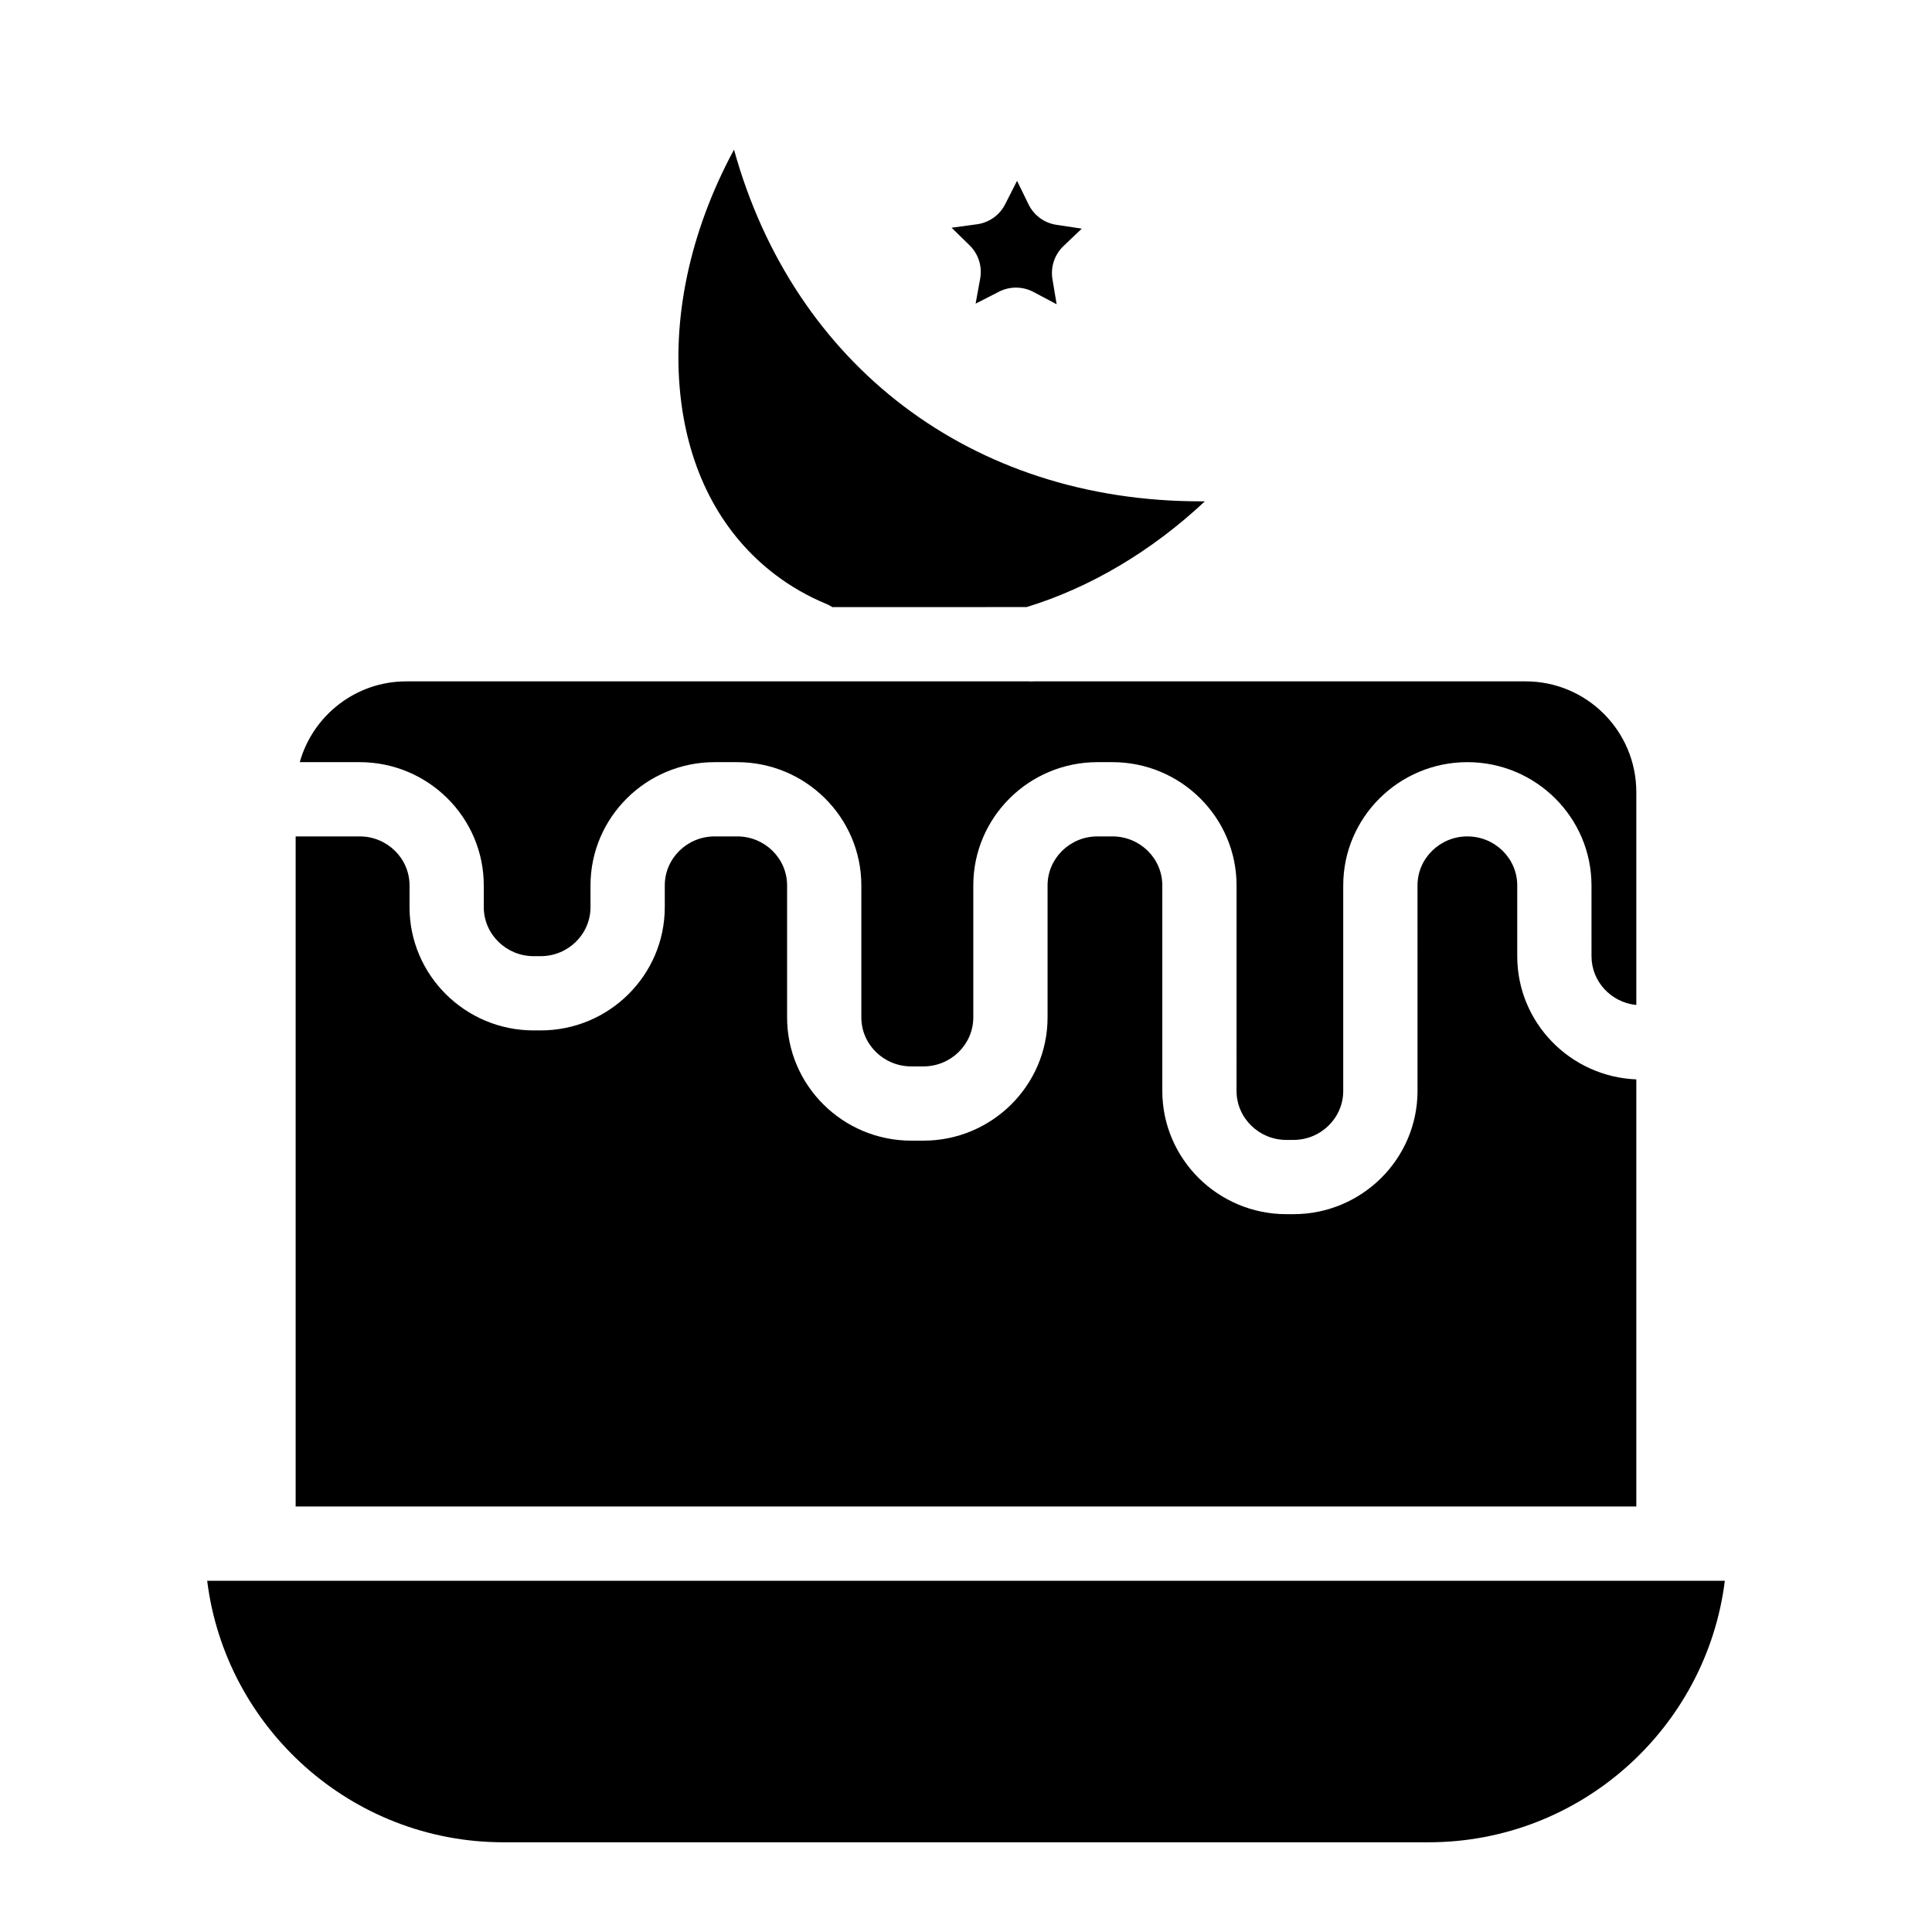 <?xml version="1.0" encoding="UTF-8"?>
<!-- Uploaded to: SVG Repo, www.svgrepo.com, Generator: SVG Repo Mixer Tools -->
<svg fill="#000000" width="800px" height="800px" version="1.1" viewBox="144 144 512 512" xmlns="http://www.w3.org/2000/svg">
 <g>
  <path d="m601.1 562.92c-4.859 39.016-38.219 69.305-78.523 69.305h-245.15c-40.305 0-73.664-30.289-78.523-69.305z"/>
  <path d="m577.64 430.05v113.19l-355.29-0.004v-177.58h16.965c7.293 0 13.215 5.824 13.215 12.988v5.758c0 18.016 14.762 32.668 32.895 32.668h1.852c18.145 0 32.895-14.652 32.895-32.668v-5.758c0-7.164 5.934-12.988 13.215-12.988h5.992c7.281 0 13.207 5.824 13.207 12.988v34.98c0 18.008 14.762 32.66 32.895 32.66h3.238c18.137 0 32.895-14.652 32.895-32.66v-34.98c0-7.164 5.922-12.988 13.215-12.988h3.977c7.293 0 13.215 5.824 13.215 12.988v54.465c0 18.008 14.762 32.66 32.895 32.66h1.852c18.137 0 32.887-14.652 32.887-32.66l-0.004-54.465c0-7.164 5.934-12.988 13.215-12.988 7.293 0 13.215 5.824 13.215 12.988v18.773c0 17.566 14.043 31.934 31.559 32.633z"/>
  <path d="m577.64 353.89v56.441c-6.66-0.66-11.875-6.199-11.875-12.91l-0.004-18.773c0-18.016-14.75-32.668-32.895-32.668-18.137 0-32.895 14.652-32.895 32.668v54.465c0 7.152-5.922 12.98-13.207 12.98h-1.852c-7.281 0-13.215-5.824-13.215-12.98l0.004-54.465c0-18.016-14.75-32.668-32.895-32.668h-3.977c-18.145 0-32.895 14.652-32.895 32.668v34.98c0 7.152-5.934 12.98-13.215 12.98h-3.238c-7.281 0-13.215-5.824-13.215-12.98v-34.98c0-18.016-14.75-32.668-32.887-32.668h-5.992c-18.137 0-32.895 14.652-32.895 32.668v5.758c0 7.164-5.922 12.988-13.215 12.988h-1.852c-7.281 0-13.215-5.824-13.215-12.988v-5.758c0-18.016-14.75-32.668-32.895-32.668h-15.871c3.453-12.328 14.801-21.41 28.223-21.41h165.03c0.246 0.02 0.5 0.031 0.746 0.031 0.148 0 0.297-0.02 0.441-0.031h130.44c16.172 0 29.316 13.156 29.316 29.32z"/>
  <path d="m425.84 209.2c-2.363 2.254-3.465 5.519-2.934 8.746l1.113 6.68-6.168-3.266c-2.812-1.496-6.25-1.516-9.082-0.07l-6.219 3.18 1.211-6.66c0.582-3.219-0.473-6.504-2.805-8.789l-4.773-4.676 6.75-0.914c3.199-0.441 5.984-2.422 7.438-5.293l3.16-6.211 3.051 6.25c1.426 2.902 4.172 4.922 7.371 5.402l6.731 1.012z"/>
  <path d="m463.3 276.86c-14.031 13.145-30.277 22.828-47.242 28.023l-51.484 0.004c-0.5-0.324-1.043-0.621-1.613-0.855-4.871-2.008-9.445-4.633-13.598-7.805-13.719-10.449-22.297-26.195-24.816-45.52-2.812-21.707 2.203-45.254 13.973-67.051 15.766 56.945 62.809 93.215 123.68 93.203z"/>
 </g>
</svg>